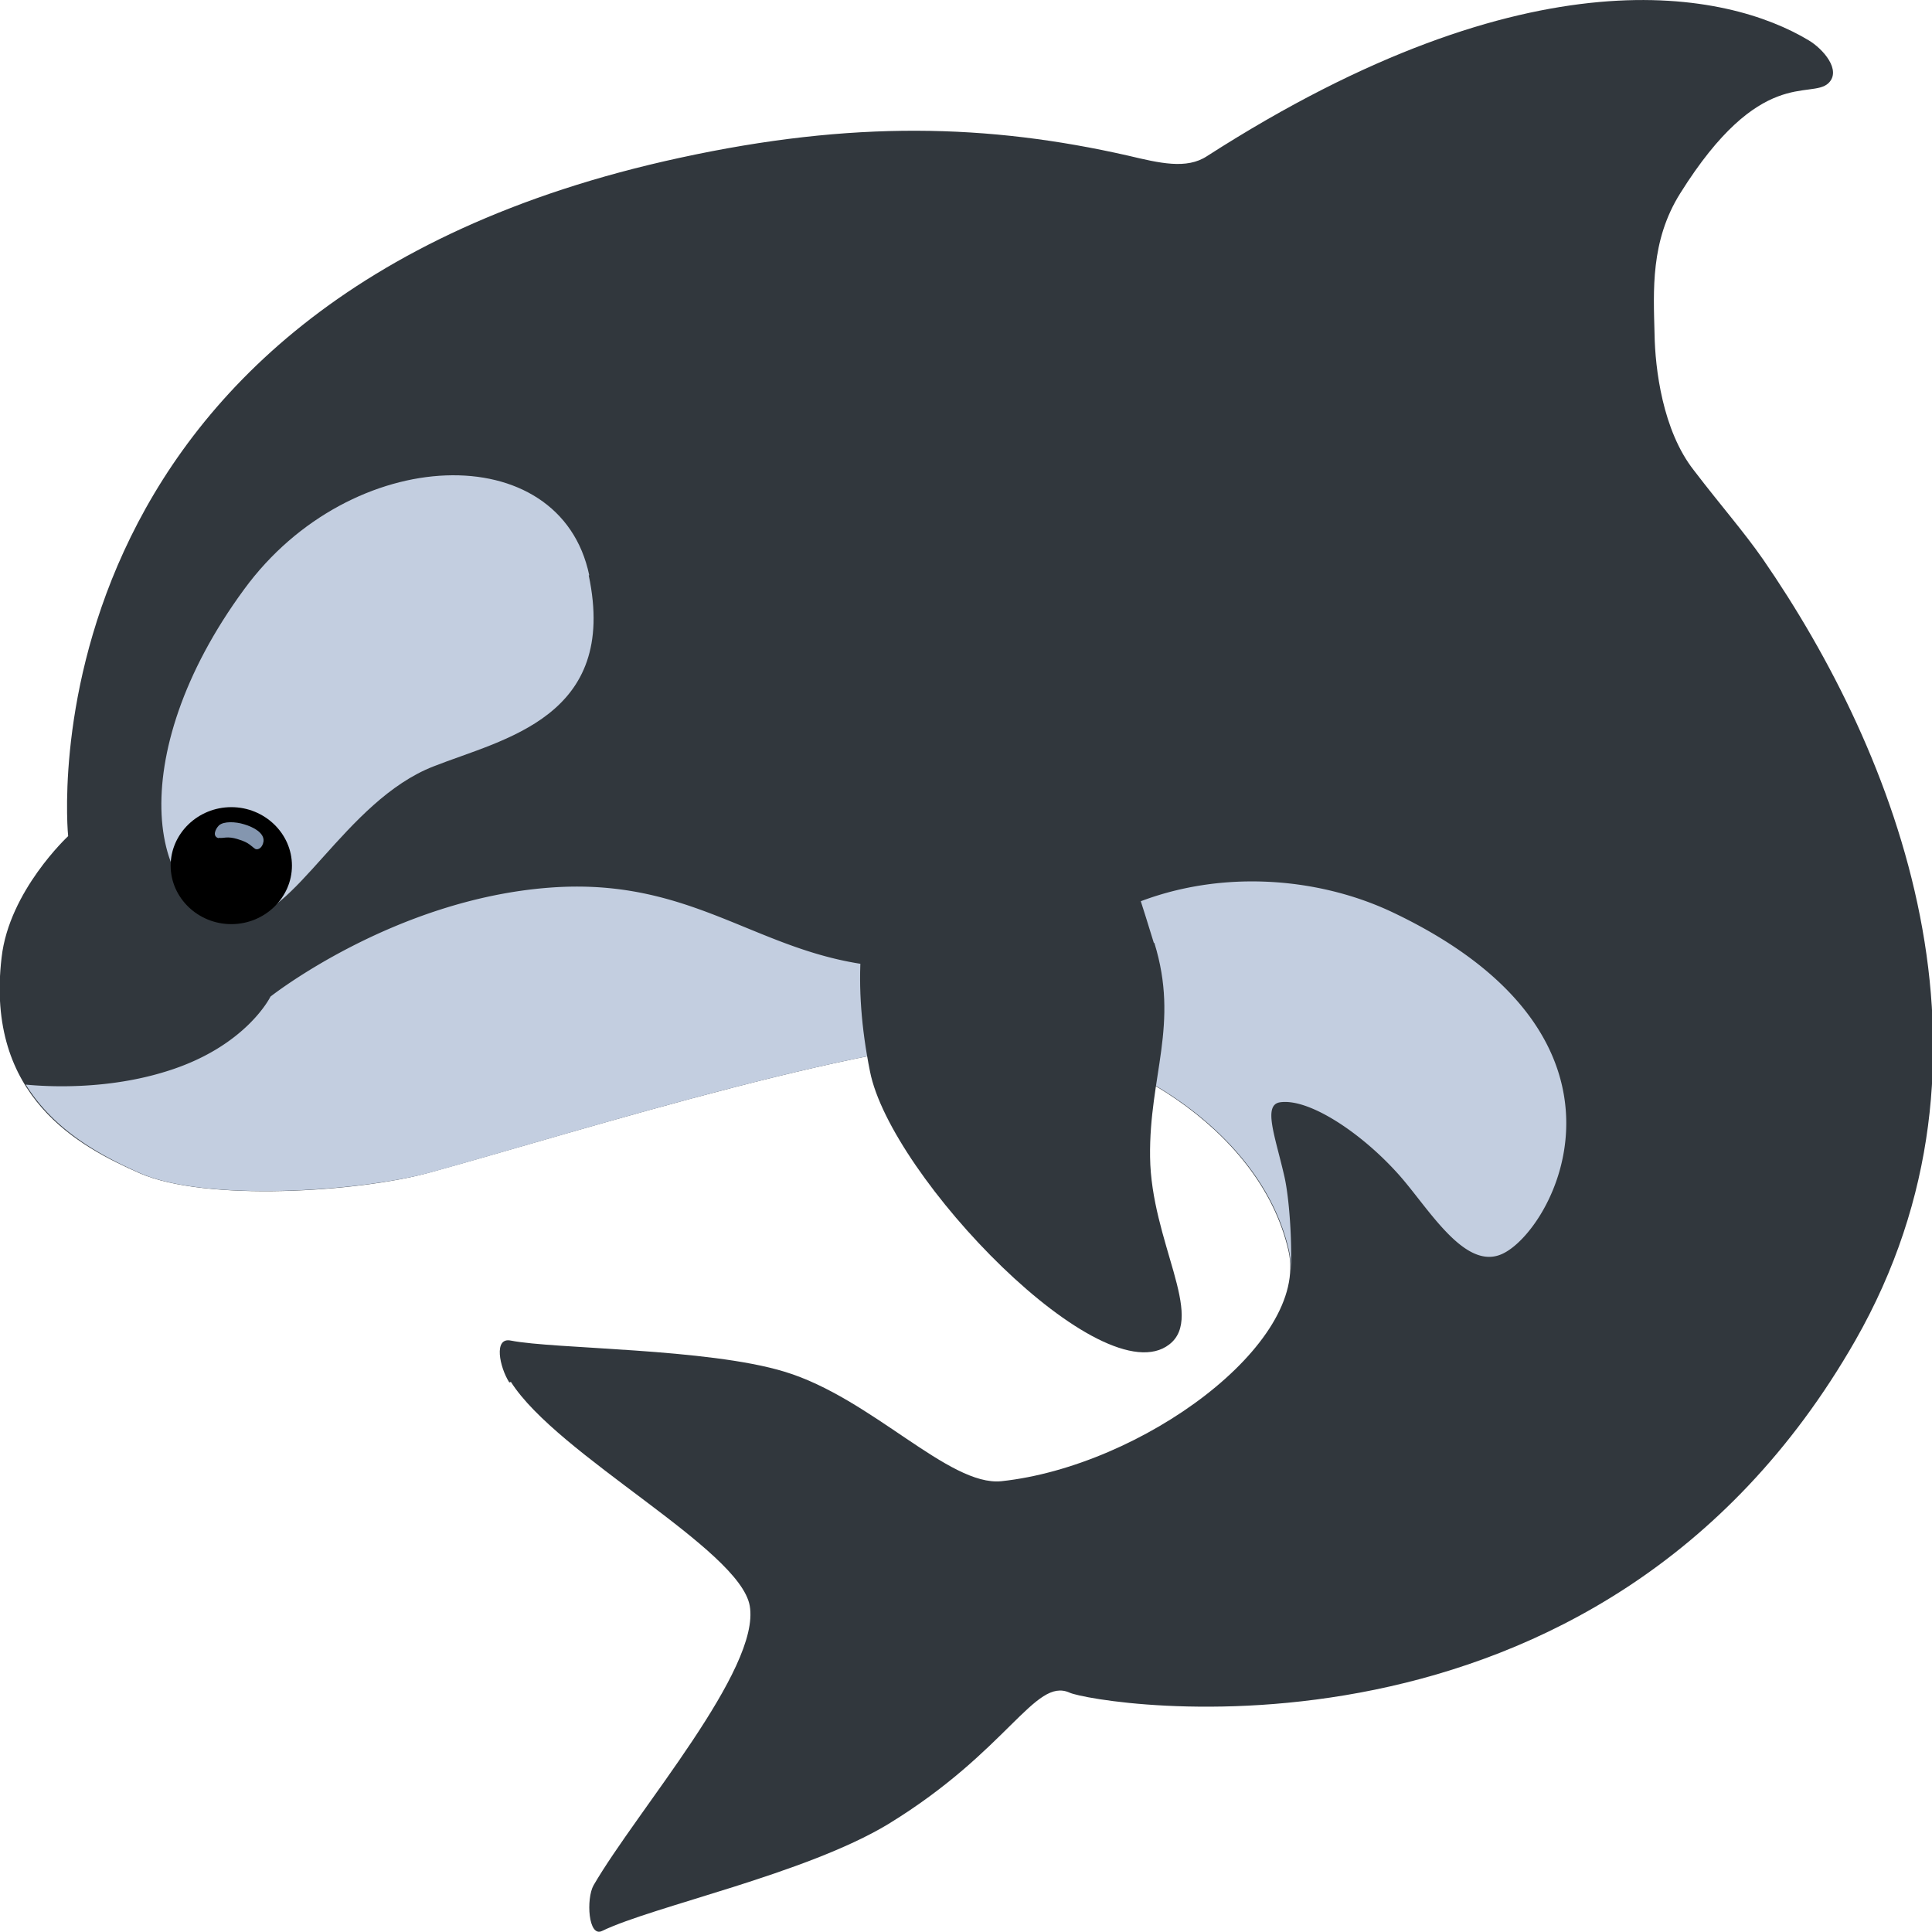 <svg xmlns="http://www.w3.org/2000/svg" viewBox="0 0 36 36"><path fill="#31373d" d="M9.49 25.76c-.18-.28-.3-.85.03-.78.81.16 3.66.14 5.1.58 1.62.49 3.06 2.14 4.04 2.04 2.61-.28 5.74-2.56 5.35-4.29-.54-2.36-3.32-3.84-5.05-3.94-2.36-.14-8.16 1.71-10.96 2.48-1.3.36-4.17.55-5.4.01-1.11-.49-2.88-1.41-2.57-4.02.14-1.24 1.24-2.26 1.24-2.26 0 .01-1.03-9.95 11.4-12.64 3.22-.7 5.75-.63 8.35-.04.59.14 1.09.26 1.47.01C28.53-.97 32.2-.15 33.7.75c.27.16.62.56.37.8-.33.31-1.27-.33-2.76 2.05-.56.89-.5 1.82-.48 2.62.01.65.15 1.8.73 2.54.52.68.92 1.13 1.29 1.66 2.49 3.61 4.74 9.27 1.72 14.56-4.8 8.39-14.19 6.77-14.64 6.56-.65-.29-1.14 1.08-3.38 2.45-1.54.93-4.38 1.53-5.33 1.99-.26.13-.3-.6-.16-.85.82-1.41 3.12-4.03 2.91-5.21-.19-1.06-3.58-2.8-4.45-4.17Z"/><path fill="#c3cee0" d="M2.61 21.86c1.23.54 4.1.34 5.4-.01 2.8-.77 8.59-2.62 10.96-2.48 1.72.1 4.51 1.57 5.05 3.94a1.6 1.6 0 0 1 .02.51c.05-.43 0-1.44-.11-1.91-.17-.74-.4-1.32-.08-1.37.53-.08 1.49.55 2.18 1.31.56.61 1.24 1.83 1.95 1.52.95-.41 2.94-4.01-2.03-6.37-1.41-.67-3.33-.83-5-.08-1.23.55-1.56.99-3.69 1.1-2.86.15-3.99-1.71-7.02-1.48-2.91.22-5.2 2.03-5.2 2.03s-.45.93-1.93 1.39c-1.11.35-2.22.29-2.63.25.55.89 1.46 1.35 2.13 1.65"/><path fill="#31373d" d="M21.51 17.57c.47 1.52-.1 2.48-.08 3.99.02 1.57 1.03 2.97.36 3.49-1.25.98-5.2-3.13-5.58-5.09-.65-3.24.47-5.47 2.71-5.66 1.47-.13 1.76.6 2.58 3.27Z"/><path fill="#c3cee0" d="M10.97 10.72c.56 2.65-1.6 3.05-2.89 3.56-1.65.64-2.62 2.9-3.6 2.83-1.71-.1-2.23-3 .07-6.13 1.99-2.72 5.89-2.85 6.43-.26Z"/><path d="M4.31 17.22c.62 0 1.13-.49 1.13-1.09s-.51-1.09-1.13-1.09-1.13.49-1.13 1.09.51 1.09 1.13 1.09"/><path fill="#8496af" d="M4.07 15.61c.09.02.16-.04.37.03.21.06.25.14.32.18.05.02.13-.02.15-.14.02-.16-.19-.27-.36-.32-.16-.05-.38-.06-.47.02-.07.07-.13.21 0 .24Z"/></svg>